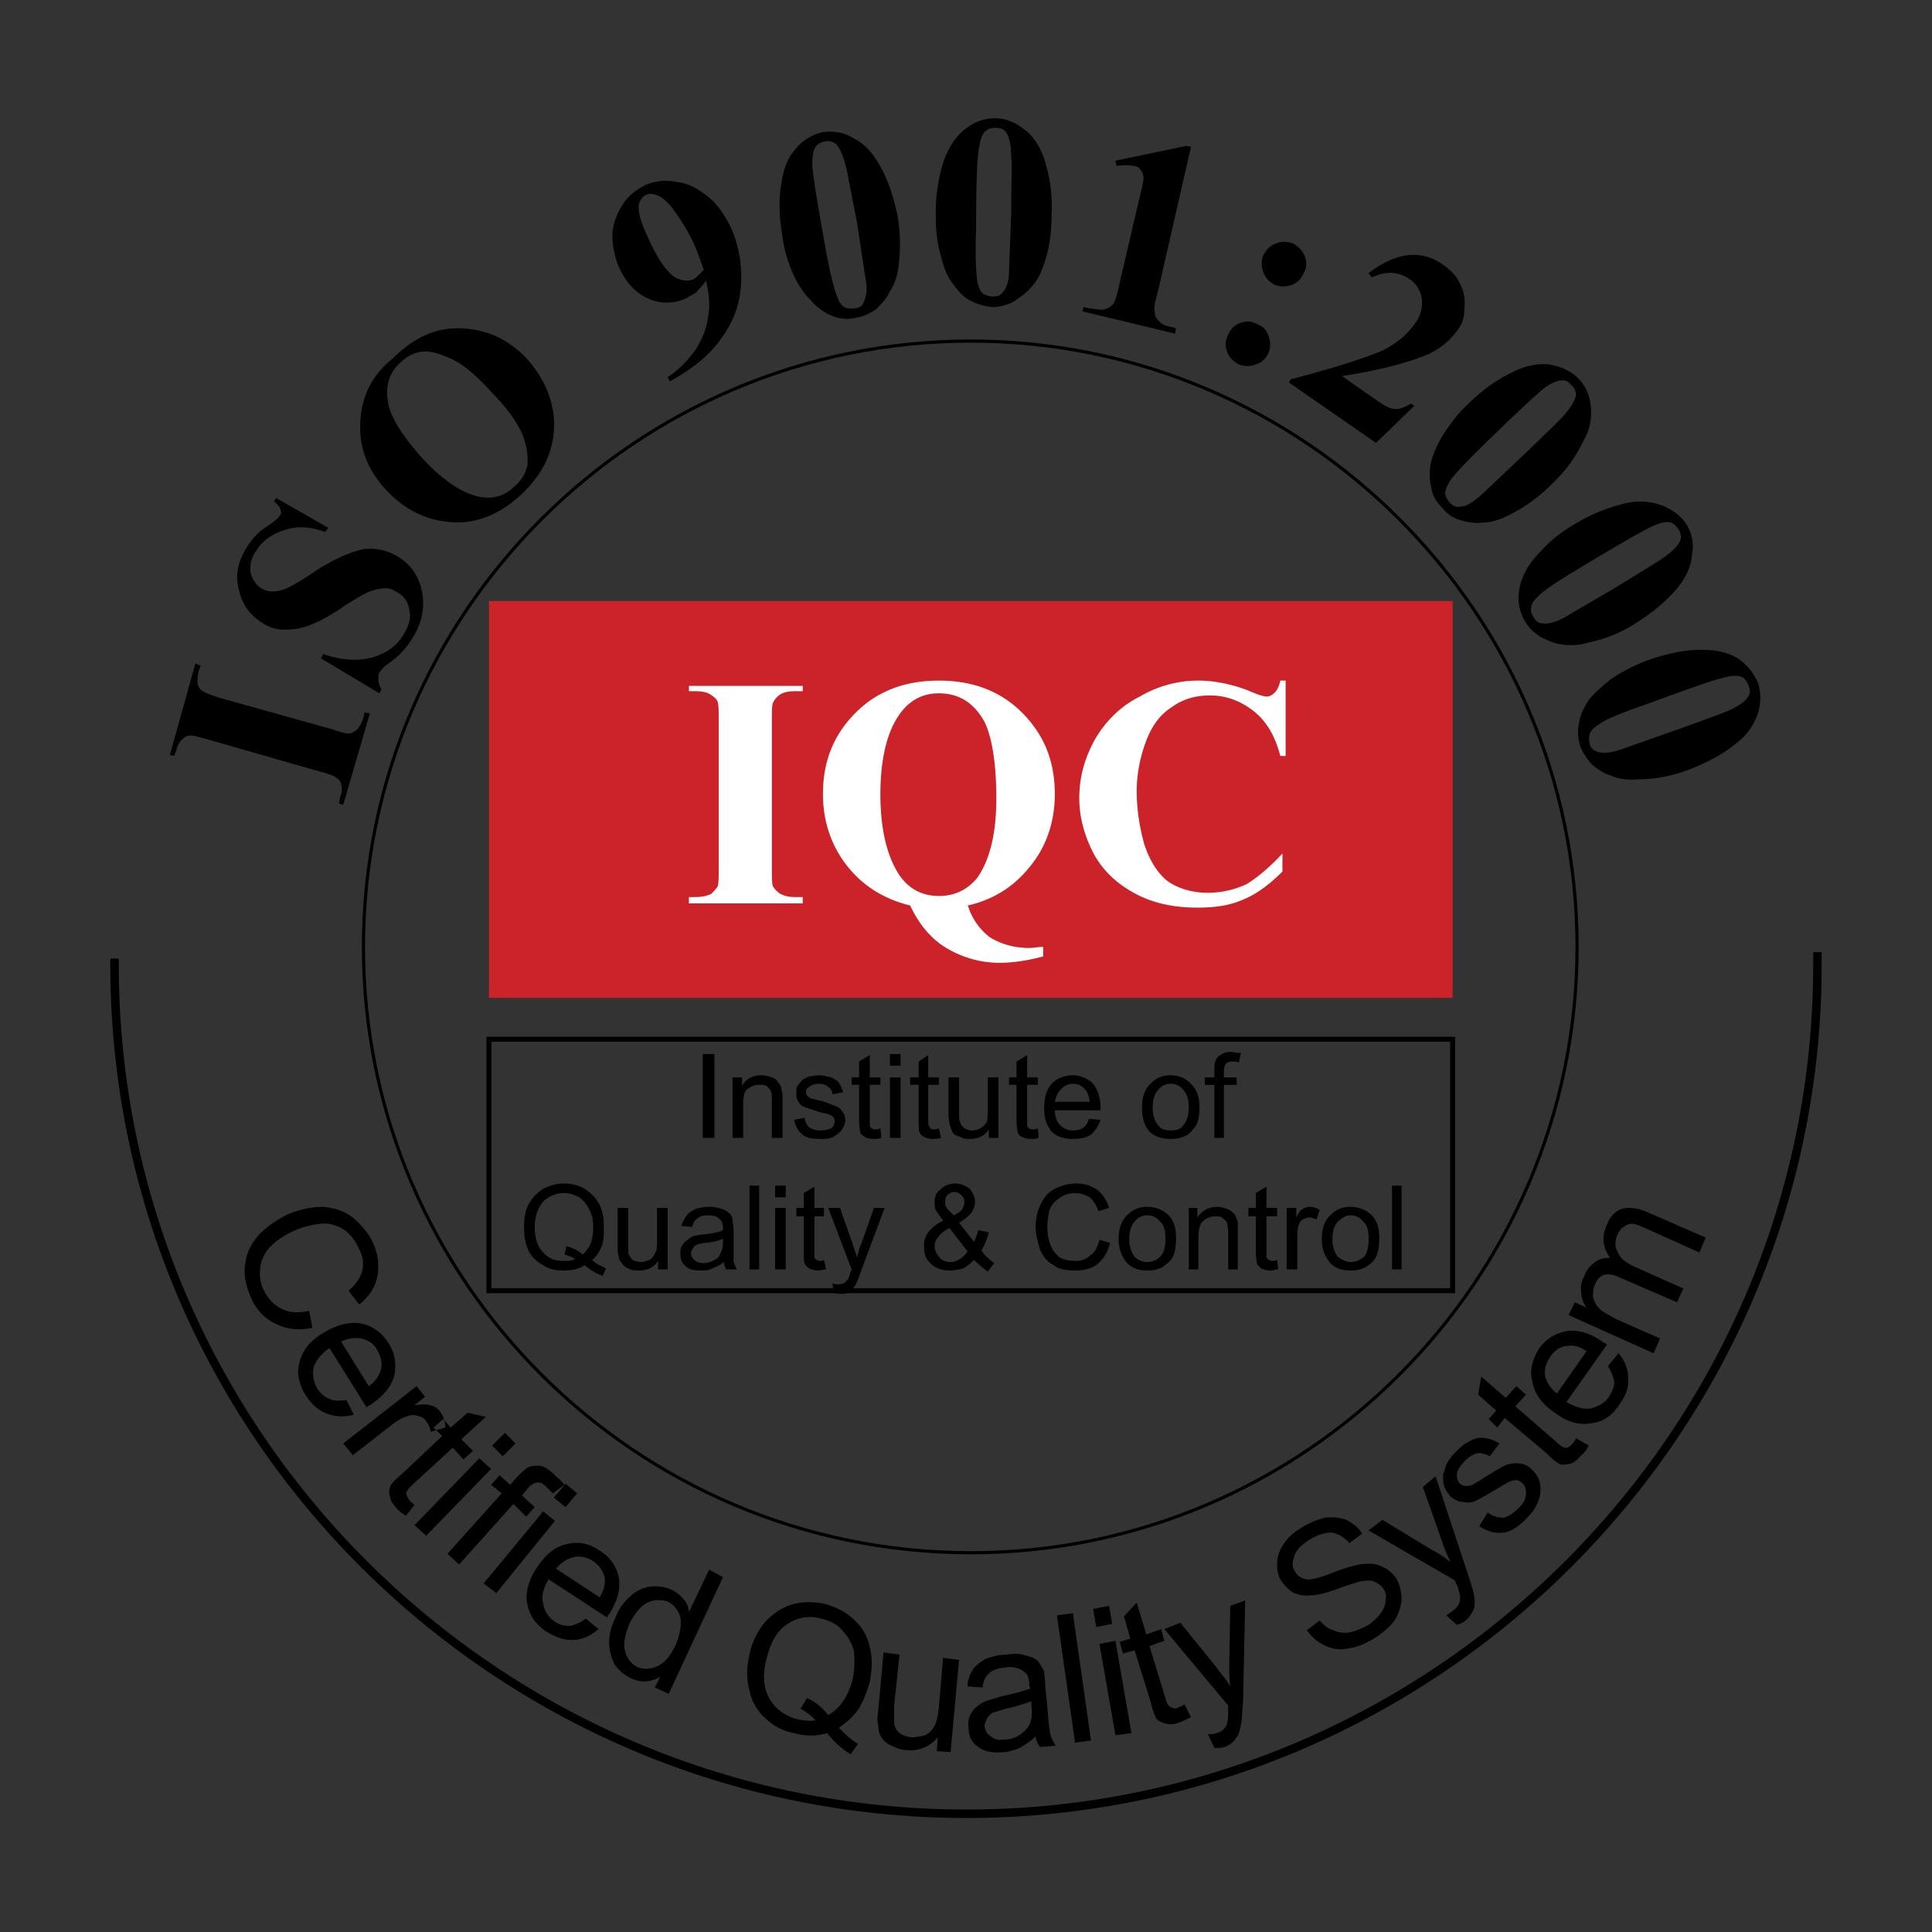 <svg xmlns="http://www.w3.org/2000/svg" width="2500" height="2500" viewBox="0 0 192.756 192.756"><rect x="0" y="0" width="192.756" height="192.756" fill="#333333" stroke="none"/><path fill-rule="evenodd" clip-rule="evenodd" fill="#fff" fill-opacity="0" d="M0 0h192.756v192.756H0V0z"/><path fill-rule="evenodd" clip-rule="evenodd" fill="#cc2229" d="M48.783 59.963h96.145v39.591H48.783V59.963z"/><path fill="none" stroke="#000" stroke-width=".498" stroke-miterlimit="2.613" d="M48.783 103.683h96.145v25.088H48.783v-25.088z"/><path d="M36.368 71.078l.53.106-2.653 9.104-.424-.106.106-.635c.212-.424.212-.953.106-1.271 0-.211-.212-.529-.425-.635-.212-.212-.743-.424-1.592-.635l-11.461-3.282c-.849-.211-1.379-.423-1.698-.317-.212 0-.424.106-.743.424-.212.211-.425.529-.531 1.058l-.212.529-.424-.106 2.547-9.104.531.212-.212.529c-.106.529-.106.953-.106 1.27.106.318.212.529.531.741.106.106.637.318 1.592.636l11.355 3.175c.849.318 1.486.423 1.698.423.318-.105.531-.211.743-.423.318-.317.424-.635.636-1.165l.106-.528zm-8.809-21.383l5.2 2.964-.318.423c-1.38-.529-2.759-.635-4.033-.211-1.273.423-2.228 1.059-2.865 2.117-.53.741-.636 1.482-.53 2.223.212.635.53 1.164 1.062 1.482.318.212.743.317 1.061.317.531 0 1.061-.105 1.698-.424.424-.211 1.38-.74 2.759-1.693 2.016-1.271 3.608-1.905 4.776-2.117 1.167-.105 2.228.106 3.289.741 1.273.741 2.123 1.905 2.441 3.493s0 3.176-.955 4.658c-.319.529-.637.953-.955 1.271-.318.423-.849.847-1.592 1.375-.318.212-.531.53-.743.741-.106.212-.106.424-.106.741s.106.635.318.953l-.212.423-5.836-3.493.212-.424c1.91.635 3.502.741 4.988.318 1.379-.423 2.44-1.165 3.077-2.329.53-.847.743-1.694.53-2.435-.105-.741-.53-1.376-1.167-1.694-.318-.211-.743-.423-1.167-.423-.531 0-.955.105-1.592.317-.53.211-1.273.635-2.441 1.376-1.486 1.059-2.759 1.693-3.608 2.011-.849.318-1.592.423-2.441.423-.849 0-1.591-.211-2.334-.741-1.167-.741-1.91-1.799-2.229-3.175-.425-1.482-.106-2.858.742-4.234a6.8 6.8 0 0 1 1.062-1.376c.318-.317.742-.635 1.273-.953.531-.423.849-.635.955-.847.212-.212.212-.424.106-.636 0-.211-.212-.423-.637-.847l.212-.315zm11.674-13.973c2.016-2.011 4.244-3.07 6.791-2.964 2.547.105 4.669 1.058 6.58 3.07 1.486 1.693 2.441 3.599 2.653 5.822.212 2.858-.849 5.398-3.184 7.621-2.335 2.224-4.987 3.176-7.747 2.753-2.229-.318-4.139-1.376-5.73-3.07-1.91-2.011-2.759-4.234-2.653-6.775.106-2.646 1.167-4.763 3.29-6.457zm.636.529c-1.167 1.059-1.485 2.541-1.061 4.34.425 1.482 1.592 3.176 3.29 5.082 2.123 2.329 4.139 3.599 5.837 3.917 1.273.212 2.44-.106 3.396-1.059.743-.635 1.061-1.27 1.273-2.011.106-.953 0-2.011-.531-3.282-.53-1.165-1.486-2.541-2.865-3.917-1.592-1.8-2.971-2.964-4.139-3.493-1.167-.529-2.122-.847-2.971-.741s-1.592.529-2.229 1.164zm26.955 1.8l-.212-.423c1.273-.847 2.123-1.799 2.865-2.858.637-1.059 1.061-2.117 1.167-3.176.212-1.165.106-2.329-.212-3.599-.318.529-.743.847-.955 1.164-.319.212-.743.424-1.061.636-1.274.529-2.547.529-3.714 0-1.273-.53-2.229-1.588-2.971-3.176a8.6 8.6 0 0 1-.637-3.282 6.266 6.266 0 0 1 1.061-2.964c.531-.847 1.38-1.482 2.229-1.905.955-.424 2.017-.53 3.078-.318 1.167.106 2.122.635 3.184 1.482.955.741 1.698 1.905 2.334 3.176.743 1.8 1.061 3.599.955 5.504-.106 2.011-.743 3.811-2.016 5.504-1.169 1.695-2.973 3.071-5.095 4.235zm3.395-11.115a33.004 33.004 0 0 0-.955-2.541c-.637-1.376-1.486-2.752-2.335-3.811-.53-.635-1.061-1.059-1.592-1.165-.212-.105-.531-.105-.849 0-.424.212-.637.53-.743.953-.106.635.106 1.588.743 2.964.955 2.223 1.911 3.705 2.865 4.34.637.318 1.167.423 1.804.211.32-.21.638-.528 1.062-.951zm19.314-5.504c.319 1.799.319 3.493.106 5.187-.106.953-.424 1.799-.849 2.435-.319.741-.849 1.27-1.38 1.799-.637.424-1.273.741-2.016.847a3.825 3.825 0 0 1-2.441-.212c-.743-.317-1.485-.847-2.122-1.588-.531-.529-1.062-1.271-1.486-2.117a13.36 13.36 0 0 1-1.273-4.128c-.318-1.905-.424-3.705-.106-5.398.212-1.482.637-2.541 1.485-3.493a4.992 4.992 0 0 1 2.653-1.588c1.061-.105 2.122 0 3.077.635 1.062.529 1.804 1.376 2.44 2.435.957 1.587 1.488 3.28 1.912 5.186zm-4.033.74c-.636-3.175-.955-4.975-1.062-5.398-.318-1.271-.636-2.011-1.061-2.435-.318-.211-.637-.317-1.167-.211-.318.106-.637.211-.849.529-.212.317-.318.847-.318 1.694 0 .741.425 3.493 1.273 8.151.424 2.435.849 4.128 1.167 4.975.213.635.425.953.743 1.165.318.105.637.211 1.062.105.424 0 .743-.211.849-.529.318-.635.425-1.376.212-2.435l-.849-5.611zm19.42-.846c0 1.799-.211 3.493-.742 4.975-.318.953-.742 1.8-1.273 2.329-.531.635-1.168 1.059-1.805 1.482-.637.317-1.379.529-2.121.529-.85-.106-1.592-.318-2.335-.741-.743-.423-1.273-1.164-1.804-1.905-.425-.636-.743-1.482-.955-2.435-.425-1.376-.531-2.858-.531-4.234 0-2.011.318-3.811.849-5.398.531-1.376 1.273-2.435 2.122-3.07.955-.741 1.91-1.058 2.972-1.058 1.061 0 2.016.423 2.971 1.164.85.635 1.486 1.694 1.91 2.858.531 1.693.849 3.492.742 5.504zm-4.031-.106c0-3.176.105-4.976 0-5.505 0-1.271-.213-2.117-.531-2.541-.213-.318-.637-.424-1.061-.424-.426 0-.744.106-.955.318-.318.211-.531.847-.637 1.587-.213.741-.318 3.493-.318 8.257-.107 2.541 0 4.234.105 5.082.105.634.318 1.058.531 1.27.318.212.637.318 1.061.318s.742-.106.955-.424c.424-.423.637-1.164.637-2.223l.213-5.715zm17.933-6.563l-3.289 14.396c-.318 1.059-.426 1.799-.318 2.117 0 .317.105.635.424.847.213.318.637.529 1.379.635l.318.106-.105.529-9.232-2.223.105-.423.531.105c.742.106 1.273.212 1.592.106.424-.106.637-.317.85-.529.211-.317.424-1.059.637-2.117l2.121-9.103c.213-.847.318-1.376.213-1.588 0-.212-.105-.423-.318-.635-.105-.212-.424-.318-.637-.318-.424-.106-1.061-.106-1.697 0l-.107-.529 7.111-1.482.422.106zm10.188 9.633c.531.318.955.741 1.168 1.271.211.529.211 1.165-.107 1.694a2.1 2.1 0 0 1-1.166 1.164c-.637.211-1.168.211-1.699 0-.637-.317-.955-.741-1.166-1.27a2.325 2.325 0 0 1 0-1.694c.318-.529.637-.953 1.273-1.165.529-.212 1.06-.212 1.697 0zm-3.608 8.045c.637.211.955.635 1.166 1.164.213.635.213 1.165 0 1.694-.318.635-.637.953-1.273 1.165a2.343 2.343 0 0 1-1.697 0c-.531-.318-.955-.635-1.168-1.271-.211-.529-.211-1.058.107-1.693.211-.53.637-.953 1.166-1.165.637-.212 1.168-.212 1.699.106zm11.885 11.855l-8.701-6.034.211-.317c4.883-1.27 7.959-2.329 9.34-2.964 1.379-.741 2.334-1.588 3.078-2.647.529-.741.742-1.587.635-2.434-.105-.741-.529-1.482-1.166-1.906-1.168-.847-2.441-.847-3.82-.211l-.318-.423c1.379-1.059 2.758-1.694 4.031-1.8s2.336.212 3.396.953c.742.529 1.379 1.165 1.697 1.905.426.847.531 1.588.426 2.541 0 .847-.213 1.482-.637 2.011-.637.953-1.592 1.8-2.865 2.435-1.699.741-4.564 1.588-8.703 2.223l3.184 2.223c.744.529 1.273.847 1.592.953.213.106.531.106.744.106.318 0 .742-.212 1.379-.53l.318.212-3.821 3.704zm17.404 4.235a15.682 15.682 0 0 1-4.139 2.964c-.85.424-1.699.741-2.547.741-.744.106-1.486 0-2.229-.211-.744-.212-1.273-.53-1.805-1.165-.637-.635-1.061-1.271-1.168-2.117-.211-.847-.211-1.693 0-2.646.213-.741.531-1.482 1.062-2.435.742-1.165 1.592-2.329 2.652-3.282 1.379-1.376 2.865-2.435 4.457-3.175 1.273-.636 2.441-.847 3.607-.741 1.168.212 2.123.635 2.865 1.376.744.741 1.168 1.694 1.273 2.858.107 1.165-.105 2.33-.742 3.388-.739 1.587-1.801 3.069-3.286 4.445zm-2.759-2.964c2.229-2.117 3.607-3.493 3.926-3.811.85-.953 1.273-1.694 1.381-2.223a1.29 1.29 0 0 0-.531-1.059c-.211-.318-.531-.423-.85-.423-.424 0-.955.211-1.592.635-.635.424-2.652 2.329-6.049 5.61-1.803 1.8-2.971 2.964-3.502 3.705-.318.529-.529.953-.529 1.271 0 .423.211.635.424.953.318.318.637.529 1.061.423.637 0 1.273-.423 2.123-1.164l4.138-3.917zm11.248 16.726a13.589 13.589 0 0 1-4.668 1.905c-.955.317-1.91.317-2.654.212-.848-.106-1.484-.424-2.121-.741-.637-.423-1.168-.847-1.592-1.588-.426-.741-.637-1.482-.637-2.329 0-.847.211-1.694.637-2.541.318-.635.848-1.376 1.592-2.117.955-1.059 2.016-1.906 3.289-2.646 1.697-1.059 3.396-1.694 5.094-2.117 1.379-.317 2.547-.212 3.715.212 1.061.423 1.91 1.059 2.439 1.905.531.847.744 1.905.531 3.07-.105 1.165-.637 2.223-1.379 3.175-1.168 1.376-2.547 2.541-4.246 3.6zm-2.121-3.494c2.758-1.694 4.35-2.646 4.775-2.964.955-.636 1.592-1.271 1.803-1.8.107-.317.107-.741-.211-1.165-.213-.318-.426-.529-.744-.635-.424-.105-.955 0-1.697.317-.742.318-3.184 1.694-7.217 4.129-2.121 1.271-3.607 2.223-4.244 2.858-.424.423-.742.741-.742 1.165-.107.317 0 .635.211.952.213.424.531.636.85.636.637.105 1.379-.106 2.334-.636l4.882-2.857zm7.427 18.102c-1.697.635-3.289.953-4.988.953-.955.105-1.91 0-2.652-.318-.742-.212-1.379-.635-1.91-1.059a5.987 5.987 0 0 1-1.273-1.905c-.213-.741-.318-1.588-.105-2.435.105-.741.529-1.587 1.061-2.329.531-.635 1.168-1.164 1.91-1.799 1.168-.847 2.441-1.482 3.82-2.012 1.805-.635 3.607-1.058 5.307-1.058 1.484 0 2.652.211 3.713.847.955.635 1.594 1.482 2.018 2.435.318.953.318 2.011 0 3.07-.424 1.165-1.062 2.117-2.018 2.858-1.381 1.164-2.973 2.011-4.883 2.752zm-1.379-3.917c2.971-1.059 4.668-1.694 5.199-1.905 1.168-.529 1.805-.953 2.123-1.482.211-.317.211-.635 0-1.164-.107-.318-.318-.529-.531-.741-.424-.212-1.061-.212-1.803 0-.744.106-3.396 1.059-7.748 2.646-2.441.847-4.033 1.482-4.775 2.011-.531.318-.85.635-.955.953-.105.318-.105.636 0 1.059.105.424.424.635.742.741.637.212 1.381.106 2.336-.212l5.412-1.906z" fill-rule="evenodd" clip-rule="evenodd"/><path d="M80.088 89.498v.635H68.734v-.635h.637c.636 0 1.167-.106 1.592-.318.212-.211.424-.423.637-.741.106-.318.106-.953.106-2.011V72.137c0-1.165 0-1.8-.106-2.117-.106-.318-.425-.53-.743-.741s-.849-.318-1.485-.318h-.637v-.529h11.354v.529h-.743c-.637 0-1.167.106-1.486.318s-.53.423-.742.847c-.106.212-.106.847-.106 2.012v14.291c0 1.059 0 1.799.106 2.011.212.318.424.529.742.741.425.212.849.318 1.486.318h.742v-.001zM96.537 90.238a6.266 6.266 0 0 0 2.229 3.282c1.061.635 2.334 1.059 3.926 1.059.426 0 .85-.106 1.381-.106v.953c-1.592.423-3.078.635-4.352.635-1.91 0-3.714-.529-5.306-1.482s-2.759-2.435-3.608-4.234c-2.547-.635-4.669-1.905-6.261-3.917-1.592-2.012-2.44-4.446-2.44-7.198 0-3.281 1.061-5.928 3.29-8.151 2.123-2.117 4.881-3.175 8.277-3.175 3.396 0 6.154 1.058 8.277 3.175 2.229 2.223 3.289 4.87 3.289 8.151 0 2.752-.848 5.293-2.547 7.304-1.697 2.117-3.82 3.282-6.154 3.811v-.107h-.001zm-2.865-21.065c-1.91 0-3.396.953-4.457 2.964-.849 1.587-1.379 4.022-1.379 7.092 0 3.705.743 6.457 2.017 8.257.955 1.271 2.228 1.905 3.82 1.905s2.865-.635 3.82-1.8c1.273-1.799 1.91-4.446 1.91-7.939 0-3.494-.424-6.034-1.168-7.622-1.061-1.905-2.547-2.857-4.563-2.857zM128.268 67.903v7.516h-.531c-.531-2.011-1.379-3.494-2.76-4.552-1.273-.953-2.652-1.482-4.244-1.482-1.379 0-2.652.317-3.82 1.164-1.168.741-1.91 1.8-2.441 3.07-.637 1.588-1.061 3.387-1.061 5.293 0 2.011.318 3.705.742 5.292.531 1.588 1.273 2.858 2.336 3.705 1.061.741 2.439 1.164 4.031 1.164a9.152 9.152 0 0 0 3.82-.847c1.062-.635 2.336-1.694 3.609-3.07v1.799c-1.273 1.271-2.547 2.223-3.82 2.752-1.381.635-2.865.847-4.67.847-2.334 0-4.352-.423-6.154-1.376-1.805-.953-3.184-2.223-4.139-3.917-.955-1.799-1.486-3.705-1.486-5.61 0-2.117.531-4.022 1.592-5.928 1.061-1.8 2.547-3.281 4.457-4.234a11.52 11.52 0 0 1 5.836-1.587c1.486 0 3.184.317 4.883.953.955.423 1.592.635 1.91.635s.529-.105.848-.423c.213-.212.426-.636.531-1.165h.531v.001z" fill-rule="evenodd" clip-rule="evenodd" fill="#fff"/><path d="M181.326 95.002v1.271c0 46.683-38.203 84.686-84.895 84.686-46.799 0-85.002-38.003-85.002-84.686v-.635" fill="none" stroke="#000" stroke-width=".846" stroke-miterlimit="2.613"/><path d="M30.849 130.781l.318 1.694c-1.486.317-2.653.105-3.714-.424-1.062-.529-1.911-1.376-2.441-2.646s-.743-2.435-.53-3.387c.105-1.06.637-2.012 1.379-2.858.849-.847 1.804-1.482 2.865-2.012 1.273-.529 2.441-.741 3.502-.741 1.167.106 2.123.424 2.971 1.06.849.74 1.592 1.587 2.017 2.54.53 1.164.636 2.328.424 3.387-.212 1.06-.849 2.012-1.804 2.753l-1.061-1.376c.743-.636 1.167-1.271 1.379-2.012.106-.635.106-1.376-.318-2.117-.424-.952-.955-1.588-1.592-2.011-.743-.424-1.485-.636-2.334-.53a9.189 9.189 0 0 0-2.441.636c-.955.424-1.804.953-2.44 1.588a3.678 3.678 0 0 0-1.062 2.117c-.106.741 0 1.588.318 2.224.425.846.955 1.481 1.804 1.905.744.422 1.699.422 2.76.21zm3.714 8.893l.743 1.481c-.955.212-1.804.212-2.653-.105s-1.485-.847-2.122-1.8c-.743-1.164-.955-2.329-.637-3.388.318-1.164 1.061-2.117 2.334-2.857 1.379-.847 2.653-1.165 3.82-.953 1.061.212 2.016.848 2.759 2.012.637 1.059.743 2.117.53 3.176-.318 1.164-1.167 2.117-2.44 2.964-.106 0-.212.105-.318.212l-3.714-5.929c-.849.636-1.379 1.271-1.592 2.012-.105.741 0 1.376.425 2.117.318.423.637.741 1.167.952.425.211 1.061.211 1.698.106zm-.53-5.822l2.759 4.446c.637-.424.955-.953 1.167-1.482.212-.741.106-1.376-.318-2.117-.318-.635-.849-.953-1.592-1.164a3.382 3.382 0 0 0-2.016.317zm.212 10.162l7.322-5.716.849 1.059-1.061.847c.743-.106 1.273-.106 1.592 0 .424.105.742.317.955.635a2.6 2.6 0 0 1 .53 1.588l-1.485.424c0-.424-.212-.741-.425-1.059-.212-.317-.424-.424-.849-.529a1.474 1.474 0 0 0-.955 0c-.637.212-1.167.529-1.698.952l-3.82 2.964-.955-1.165zm7.11 6.139l-.849 1.059c-.424-.212-.637-.424-.955-.741-.318-.423-.637-.741-.637-1.164-.106-.317-.106-.636 0-.953s.531-.741 1.273-1.376l3.926-3.705-.849-.847.955-.847.743.847 1.698-1.481 1.804.423-2.441 2.224 1.168 1.164-.956.847-1.061-1.165-4.033 3.705c-.319.318-.531.529-.531.636-.106.105-.106.317 0 .424 0 .105.106.317.212.423.108.21.321.316.533.527zm7.747-5.927l1.273-1.271 1.061 1.059-1.273 1.271-1.061-1.059zm-7.747 7.939l6.473-6.669 1.168 1.058-6.474 6.67-1.167-1.059zm3.29 2.857l5.412-6.033-1.061-.848.849-.952 1.062.952.637-.74c.425-.424.743-.741 1.061-.953s.743-.212 1.273-.212c.424.106.849.317 1.379.848.318.317.743.635 1.062 1.058l-1.167.848-.637-.636c-.318-.317-.637-.528-.956-.423-.212 0-.636.211-.955.635l-.531.636 1.273 1.164-.849.952-1.273-1.27-5.412 6.033-1.167-1.059zm10.611-5.61l1.167-1.376 1.167.953-1.167 1.376-1.167-.953zm-7.003 8.574l5.942-7.198 1.167.953-5.837 7.198-1.272-.953zm10.187 3.493l1.273 1.059c-.743.636-1.592 1.06-2.441 1.06-.849.105-1.698-.212-2.653-.741-1.167-.741-1.804-1.693-2.016-2.858-.212-1.059.106-2.329.955-3.599.849-1.271 1.805-2.117 2.972-2.329 1.167-.317 2.229-.106 3.29.635 1.061.636 1.698 1.588 1.91 2.646.212 1.165-.106 2.329-.955 3.705-.106 0-.106.106-.212.317l-5.836-3.811c-.531.953-.743 1.693-.531 2.435.106.741.531 1.376 1.167 1.8.424.317.955.423 1.485.423a3.605 3.605 0 0 0 1.592-.742zm-2.971-4.974l4.351 2.857a3.16 3.16 0 0 0 .53-1.799c-.106-.741-.53-1.376-1.167-1.8-.637-.423-1.273-.529-1.911-.423-.742.212-1.272.529-1.803 1.165zm9.869 11.855l.531-1.058c-.955.528-1.91.635-2.972.105-.637-.317-1.167-.741-1.592-1.376a4.922 4.922 0 0 1-.53-2.224c0-.74.212-1.588.637-2.435a5.113 5.113 0 0 1 1.485-2.117c.531-.529 1.273-.847 1.91-.952.743-.106 1.485 0 2.229.317.425.212.849.529 1.167.952.318.318.531.848.531 1.271l2.016-4.234 1.379.741-5.412 11.645-1.379-.635zm-2.547-6.35c-.424 1.059-.637 2.011-.424 2.752.212.741.637 1.271 1.273 1.588.636.212 1.273.212 1.91-.106.742-.317 1.273-.952 1.804-2.011.531-1.164.637-2.117.531-2.858-.212-.74-.637-1.271-1.273-1.588-.637-.212-1.379-.212-2.016.106-.638.317-1.274 1.058-1.805 2.117zm20.906 10.374c.637.635 1.273 1.27 1.91 1.588l-.742 1.058a8.83 8.83 0 0 1-2.335-2.117 5.792 5.792 0 0 1-3.29 0 5.337 5.337 0 0 1-2.865-1.481 4.874 4.874 0 0 1-1.592-2.752c-.318-1.165-.318-2.329 0-3.6.212-1.164.743-2.223 1.486-3.176.743-.847 1.698-1.481 2.652-1.8 1.062-.317 2.229-.317 3.29-.105 1.167.317 2.228.847 2.971 1.588a4.874 4.874 0 0 1 1.592 2.752c.318 1.165.212 2.329 0 3.493-.318 1.059-.637 1.906-1.167 2.753-.531.74-1.168 1.269-1.91 1.799zm-3.184-2.964c.955.423 1.592 1.058 2.122 1.693 1.167-.636 2.017-1.905 2.441-3.6a8.825 8.825 0 0 0 .106-2.858 4.808 4.808 0 0 0-1.167-2.011c-.531-.635-1.274-.953-2.123-1.165a3.988 3.988 0 0 0-3.29.53c-1.062.635-1.698 1.799-2.123 3.493-.424 1.588-.318 2.964.318 4.022s1.592 1.693 2.759 2.011c.637.106 1.167.212 1.804.106-.424-.529-.955-.848-1.486-1.165l.639-1.056zm12.946 5.292l.106-1.376c-.849.952-1.804 1.376-3.078 1.271-.531 0-1.061-.212-1.485-.424-.531-.211-.849-.529-1.062-.847s-.319-.741-.319-1.271c-.105-.317-.105-.74 0-1.376l.531-5.822 1.592.212-.531 5.081v1.694c0 .423.212.74.531 1.058.318.212.637.318 1.167.424.424 0 .956-.105 1.38-.212.425-.212.743-.529.955-.953.212-.423.318-.952.424-1.799l.424-4.976 1.592.212-.849 9.21-1.378-.106zm9.869-1.482c-.529.529-1.061.847-1.592 1.164-.529.212-1.166.424-1.697.424-1.061.105-1.91-.106-2.441-.53-.636-.423-.955-1.058-.955-1.799-.106-.529 0-.953.106-1.271.212-.424.424-.741.743-.952a2.533 2.533 0 0 1 1.168-.636c.211-.105.742-.211 1.379-.423 1.168-.212 2.123-.529 2.76-.741-.107-.212-.107-.317-.107-.423 0-.636-.211-1.06-.529-1.271-.426-.317-1.062-.529-1.805-.423-.742.105-1.273.212-1.592.529-.424.317-.637.741-.742 1.481l-1.486-.105c0-.635.212-1.164.531-1.693.318-.424.742-.741 1.273-1.059.637-.212 1.273-.424 2.121-.424.744-.105 1.381-.105 1.91.106.531.105.955.317 1.168.528.213.318.424.636.637 1.059 0 .318.105.741.105 1.482l.213 2.012c.105 1.481.213 2.435.318 2.857.105.318.318.741.531 1.059l-1.592.105c-.212-.314-.425-.633-.425-1.056zm-.424-3.493c-.637.211-1.486.529-2.547.74-.637.212-1.061.317-1.379.424-.213.212-.426.317-.531.635-.105.212-.213.424-.213.741.107.424.213.741.637.953.318.317.744.423 1.381.317.637 0 1.166-.212 1.592-.529.424-.317.742-.635.955-1.164.105-.318.211-.848.105-1.588v-.529zm4.352 4.128l-1.805-12.702 1.592-.212 1.805 12.702-1.592.212zm2.121-11.538l-.318-1.8 1.592-.317.318 1.8-1.592.317zm1.91 10.797l-1.592-9.104 1.592-.317 1.594 9.209-1.594.212zm6.899-3.07l.637 1.271c-.424.211-.85.423-1.168.529-.529.211-.955.211-1.379.105-.318-.105-.637-.212-.85-.424-.211-.317-.424-.847-.637-1.799l-1.592-5.082-1.166.318-.318-1.165 1.061-.317-.637-2.223 1.273-1.376.955 3.176 1.486-.53.318 1.165-1.486.529 1.592 5.188c.105.423.213.634.318.74s.213.212.318.212c.213.105.318.105.637 0 .106-.104.319-.104.638-.317zm2.97 4.341l-.637-1.376c.318 0 .637 0 .85-.106.424-.105.637-.317.742-.423.213-.212.318-.424.318-.635.107-.212.107-.636.107-1.271v-.424l-6.367-7.622 1.592-.635 3.607 4.446c.424.635.955 1.164 1.379 1.905-.105-.741-.105-1.482-.105-2.223l.105-5.822 1.486-.529-.213 10.162c-.105 1.059-.105 1.8-.211 2.223-.107.636-.213 1.059-.531 1.377-.213.423-.637.635-1.061.846-.317.107-.635.107-1.061.107zm9.233-11.75l1.273-.953c.426.424.85.847 1.381.953.424.212.955.317 1.592.212s1.273-.424 1.91-.741c.529-.424.955-.741 1.273-1.271.318-.423.424-.847.424-1.271.105-.317 0-.74-.213-1.058-.211-.318-.529-.53-.955-.741-.318-.106-.742-.106-1.379 0-.318.105-1.061.317-2.229.741-1.168.423-2.016.635-2.547.635-.637.105-1.273 0-1.805-.212-.424-.212-.848-.635-1.166-1.059-.426-.529-.531-1.164-.531-1.8 0-.74.213-1.376.637-2.011a4.914 4.914 0 0 1 1.697-1.588c.85-.529 1.594-.847 2.441-1.059a4.7 4.7 0 0 1 2.123.212c.637.317 1.166.741 1.592 1.376l-1.273.952c-.531-.635-1.168-.952-1.805-1.059-.637 0-1.379.212-2.229.741s-1.379 1.164-1.486 1.694c-.211.528-.211 1.059.107 1.481.211.423.637.636 1.061.741s1.273-.105 2.652-.635a14.32 14.32 0 0 1 2.76-.848c.85-.105 1.592-.105 2.123.212.637.212 1.061.636 1.484 1.165.318.635.531 1.27.531 2.011 0 .635-.213 1.376-.637 2.117-.424.635-1.061 1.165-1.805 1.693-.955.636-1.91 1.059-2.758 1.165-.85.211-1.592.105-2.336-.212-.739-.313-1.376-.842-1.907-1.583zm14.963-.53l-1.061-.952c.318-.212.531-.318.742-.529.318-.212.426-.424.531-.636s.105-.424.105-.741c0-.105-.105-.529-.318-1.164-.105-.106-.105-.212-.211-.424l-8.596-4.976 1.379-1.058 4.881 2.964a9.952 9.952 0 0 1 1.91 1.27c-.318-.74-.637-1.375-.848-2.116l-1.91-5.399 1.273-1.059 3.184 9.634c.318.952.529 1.693.637 2.117.105.635.105 1.164 0 1.481-.213.424-.426.847-.85 1.164-.212.212-.53.319-.848.424zm2.228-9.844l.85-1.376c.531.423 1.061.529 1.592.529.424-.106.955-.424 1.486-.953.529-.528.742-.952.742-1.481 0-.424-.105-.848-.424-1.059a.828.828 0 0 0-.85-.212c-.318 0-.742.317-1.486.741-1.061.635-1.803 1.059-2.229 1.27-.424.213-.955.213-1.379.106-.424 0-.742-.212-1.168-.529-.211-.317-.529-.636-.637-1.059-.105-.317-.105-.741-.105-1.164.105-.212.213-.636.318-.953.213-.423.531-.847.85-1.164.529-.53.955-.953 1.484-1.165.531-.317 1.062-.423 1.486-.317.424 0 .955.212 1.486.529l-.955 1.271c-.426-.212-.744-.317-1.168-.317-.424.105-.85.317-1.273.741-.531.528-.85 1.058-.85 1.376 0 .423.107.741.318.952.107.105.318.212.531.212s.424 0 .742-.106c.107-.105.531-.316 1.168-.74 1.061-.636 1.697-1.059 2.229-1.271.426-.106.85-.212 1.273-.106.424 0 .85.212 1.273.636.318.317.637.741.744 1.271.105.529.105 1.164-.107 1.693a4.147 4.147 0 0 1-1.061 1.693c-.85.953-1.697 1.482-2.441 1.588-.847.105-1.589-.107-2.439-.636zm9.658-8.787l1.273.741c-.213.423-.426.741-.744.952-.318.424-.742.741-1.061.847-.318.106-.637.106-.955.106-.318-.106-.85-.529-1.486-1.164l-4.139-3.493-.742.952-.85-.847.744-.847-1.805-1.588.318-1.8 2.441 2.117 1.061-1.164.955.847-1.061 1.164 4.139 3.599c.318.318.529.424.742.529h.318c.213-.105.318-.211.531-.423.108-.105.214-.316.321-.528zm3.184-7.198l1.061-1.27c.637.74.955 1.587.955 2.434.105.848-.213 1.8-.85 2.646-.742 1.165-1.697 1.8-2.865 1.905-1.166.212-2.334-.105-3.607-1.058-1.273-.848-2.016-1.906-2.229-3.07-.318-1.164 0-2.223.637-3.281.742-1.059 1.697-1.588 2.865-1.8 1.168-.105 2.334.212 3.607 1.164.107 0 .213.106.318.212l-4.031 5.716c.955.53 1.697.741 2.439.636.744-.212 1.381-.529 1.805-1.164.318-.529.531-.953.531-1.482a5.01 5.01 0 0 0-.636-1.588zm-5.094 2.752l2.971-4.234c-.637-.423-1.273-.635-1.803-.528-.744 0-1.381.423-1.805 1.058-.426.636-.637 1.271-.531 1.906.106.634.531 1.269 1.168 1.798zm9.656-4.021l-8.488-3.812.635-1.271 1.168.529c-.318-.423-.531-.953-.531-1.481-.105-.636 0-1.165.318-1.694.213-.635.637-1.059 1.062-1.376.424-.317.955-.423 1.484-.423-.742-1.06-.848-2.117-.318-3.282.318-.847.85-1.376 1.486-1.588.742-.212 1.592-.105 2.547.317l5.836 2.541-.637 1.481-5.412-2.435c-.529-.211-.955-.424-1.273-.424s-.637.106-.848.318c-.318.105-.426.423-.637.741-.213.529-.318 1.164 0 1.693.211.636.742 1.059 1.592 1.481l4.986 2.224-.637 1.376-5.623-2.435c-.637-.317-1.168-.424-1.592-.317-.426.105-.744.424-.955.952-.213.424-.213.848-.213 1.271.105.424.318.847.637 1.165.318.317.955.635 1.697 1.058l4.352 1.906-.636 1.485zM70.113 113.526v-8.362h1.167v8.362h-1.167zm2.971 0v-6.033h.955v.847c.425-.741 1.062-1.059 1.91-1.059.425 0 .743.106 1.062.212s.53.317.637.529c.212.212.318.424.318.741.106.211.106.528.106 1.059v3.704h-1.061v-3.704c0-.424 0-.741-.106-.953-.106-.212-.212-.317-.424-.529-.212-.105-.424-.105-.743-.105-.424 0-.743.105-1.167.423-.318.212-.424.741-.424 1.588v3.281h-1.063v-.001zm6.156-1.798l1.061-.212c0 .424.212.741.424.953.318.212.637.317 1.167.317.424 0 .743-.105 1.061-.212.212-.212.318-.424.318-.741a.58.58 0 0 0-.318-.529c-.105-.105-.53-.211-1.061-.317-.743-.212-1.273-.423-1.592-.529a1.083 1.083 0 0 1-.637-.529c-.212-.317-.212-.529-.212-.847s0-.529.106-.741c.212-.212.318-.424.53-.635l.637-.317c.318 0 .637-.106.955-.106.425 0 .849.106 1.273.212.318.212.637.317.743.529.212.317.318.635.424.952l-1.061.212c0-.317-.212-.635-.425-.74-.212-.212-.53-.318-.849-.318-.531 0-.849.106-1.062.318a.58.58 0 0 0-.318.528c0 .106 0 .212.106.317.106.106.212.213.424.318.106 0 .424.105.955.212.743.211 1.167.423 1.486.529.318.105.53.317.637.529.212.212.318.528.318.847 0 .317-.106.635-.318.953-.212.317-.531.528-.849.74-.425.212-.849.212-1.273.212-.849 0-1.486-.106-1.804-.424-.422-.317-.74-.847-.846-1.481zm8.595.846l.106.952c-.319.106-.531.106-.743.106-.425 0-.743-.106-.955-.212-.106-.105-.318-.212-.424-.423 0-.212-.106-.636-.106-1.271v-3.493h-.743v-.741h.743v-1.588l1.061-.635v2.223h1.062v.741h-1.062v4.128c.106.106.106.212.212.212.106.106.212.106.318.106s.319.002.531-.105zm.956-6.245v-1.165h1.062v1.165h-1.062zm0 7.197v-6.033h1.062v6.033h-1.062zm4.881-.952l.212.952c-.318.106-.637.106-.849.106-.318 0-.637-.106-.849-.212a.826.826 0 0 1-.424-.423c-.106-.212-.106-.636-.106-1.271v-3.493h-.849v-.741h.849v-1.588l.955-.635v2.223h1.061v.741h-1.061v3.599c0 .317 0 .424.106.529 0 .106.105.212.105.212.106.106.212.106.425.106.107.002.212.002.425-.105zm4.988.952v-.846c-.426.635-1.062.952-1.911.952-.318 0-.637 0-.955-.212-.318-.105-.637-.212-.743-.423-.106-.212-.212-.529-.318-.848 0-.211-.106-.529-.106-.952v-3.705h1.061v3.281c0 .635 0 .953.106 1.165 0 .211.212.423.424.635.212.106.424.212.743.212.318 0 .636-.105.849-.212.318-.212.531-.424.637-.635.105-.318.105-.741.105-1.271v-3.176h1.062v6.033h-.954v.002zm4.881-.952l.105.952c-.318.106-.529.106-.742.106-.424 0-.742-.106-.955-.212s-.318-.212-.424-.423c0-.212-.107-.636-.107-1.271v-3.493h-.742v-.741h.742v-1.588l1.062-.635v2.223h1.061v.741h-1.061v4.128c.105.106.105.212.211.212.107.106.213.106.318.106.108.002.319.002.532-.105zm5.094-.953l1.168.106c-.213.635-.531 1.059-.955 1.481-.531.317-1.062.424-1.805.424-.85 0-1.592-.212-2.123-.741-.529-.635-.742-1.376-.742-2.328 0-1.059.213-1.8.742-2.436.531-.529 1.273-.847 2.123-.847a2.9 2.9 0 0 1 2.016.847c.426.529.744 1.377.744 2.329v.317h-4.564c0 .635.213 1.165.531 1.482.424.424.85.529 1.273.529s.742-.105.955-.212c.318-.21.531-.527.637-.951zm-3.397-1.693h3.502c-.105-.529-.211-.953-.424-1.164-.318-.424-.742-.636-1.273-.636s-.85.212-1.168.529-.529.741-.637 1.271zm8.703.529c0-1.059.318-1.905.955-2.435.529-.529 1.166-.741 1.91-.741.848 0 1.484.317 2.016.847s.85 1.271.85 2.329c0 .741-.107 1.376-.318 1.8-.318.424-.637.847-1.062 1.059-.424.211-.955.317-1.484.317-.85 0-1.592-.212-2.123-.741-.533-.635-.744-1.376-.744-2.435zm1.061 0c0 .847.213 1.376.531 1.8s.742.529 1.273.529c.529 0 .955-.105 1.273-.529s.529-.953.529-1.8c0-.741-.211-1.376-.529-1.693a1.514 1.514 0 0 0-1.273-.636c-.531 0-.955.212-1.273.636-.318.317-.531.952-.531 1.693zm6.154 3.069v-5.292h-.955v-.741h.955v-.741c0-.317 0-.635.107-.847.105-.317.211-.529.529-.635.213-.212.531-.318 1.062-.318.211 0 .529.106.955.106l-.213.952c-.213-.105-.424-.105-.637-.105-.318 0-.531.105-.637.212-.105.105-.213.424-.213.74v.636h1.273v.741h-1.273v5.292h-.953zM59.077 125.7c.425.424.955.635 1.379.847l-.318.741c-.636-.212-1.167-.529-1.804-1.059-.637.424-1.379.529-2.123.529-.743 0-1.379-.105-2.016-.529a3.352 3.352 0 0 1-1.486-1.481c-.318-.741-.424-1.482-.424-2.329s.106-1.588.424-2.223c.425-.741.849-1.165 1.486-1.588.637-.318 1.273-.529 2.123-.529.743 0 1.485.211 2.016.529.637.423 1.167.952 1.486 1.588.318.635.424 1.376.424 2.223 0 .741 0 1.376-.212 1.905-.212.53-.531 1.059-.955 1.376zm-2.547-1.376c.637.212 1.167.424 1.592.847.743-.635 1.062-1.481 1.062-2.752 0-.635-.106-1.271-.425-1.8a3.3 3.3 0 0 0-.955-1.164c-.424-.212-.955-.424-1.485-.424-.849 0-1.592.318-2.123.847-.531.636-.849 1.482-.849 2.541 0 1.164.318 2.011.849 2.54.531.636 1.273.848 2.123.848.318 0 .743 0 1.061-.212-.318-.212-.743-.317-1.061-.424l.211-.847zm9.126 2.329v-.847c-.424.635-1.061.952-1.91.952-.424 0-.743 0-1.061-.212a1.085 1.085 0 0 1-.637-.528c-.212-.212-.318-.424-.318-.741-.106-.212-.106-.529-.106-.953v-3.811h1.062v4.552c.106.212.212.424.424.635.212.106.531.212.849.212.318 0 .53-.105.849-.212.318-.211.425-.423.531-.635.212-.317.212-.741.212-1.271v-3.281h1.061v6.14h-.956zm6.58-.741a4.357 4.357 0 0 1-1.167.635c-.318.212-.743.212-1.167.212-.636 0-1.167-.105-1.485-.424-.425-.316-.531-.74-.531-1.27 0-.317 0-.636.212-.848.106-.211.318-.423.53-.528.212-.212.425-.317.743-.424.212 0 .53-.105.849-.105.849-.106 1.486-.212 1.91-.424v-.212c0-.424-.106-.74-.318-.847-.212-.317-.637-.423-1.167-.423-.531 0-.849.105-1.062.317-.212.105-.425.423-.53.847l-1.062-.105c.106-.424.318-.741.531-1.059.212-.318.531-.424.849-.636.424-.105.849-.212 1.379-.212s.955.106 1.273.212c.319.106.637.317.743.424.212.212.318.424.318.741 0 .211.106.529.106.952v3.176c.106.212.212.529.318.741h-1.062c-.104-.211-.21-.423-.21-.74zm-.107-2.329c-.424.212-.955.318-1.698.424a2.12 2.12 0 0 0-.955.211c-.106 0-.319.212-.319.318-.105.105-.212.317-.212.529s.106.424.319.635c.212.212.53.318.955.318.318 0 .743-.106 1.062-.318.318-.105.53-.423.637-.741a2.12 2.12 0 0 0 .212-.952v-.424h-.001zm2.654 3.07v-8.363h.955v8.363h-.955zm2.547-7.198v-1.165h1.061v1.165H77.33zm0 7.198v-6.14h1.061v6.14H77.33zm4.881-.953l.212.953c-.318 0-.531.105-.849.105s-.637-.105-.849-.212c-.212-.105-.318-.317-.424-.423-.106-.212-.106-.635-.106-1.271v-3.493h-.743v-.847h.743v-1.482l1.061-.635v2.117h.955v.847h-.955V125.488c0 .105.106.105.212.211 0 0 .212.106.318.106.107.002.319.002.425-.105zm.955 3.282l-.106-.953c.212.105.424.105.637.105.212 0 .424-.105.53-.105l.318-.317c.106-.105.212-.424.319-.847 0 0 .106-.106.106-.212l-2.335-6.14h1.167l1.273 3.599c.106.424.318.847.424 1.377.106-.424.212-.953.425-1.377l1.273-3.599h1.061l-2.334 6.245c-.212.635-.425 1.165-.531 1.376-.212.318-.424.636-.637.741-.319.212-.531.212-.849.212-.21.001-.423.001-.741-.105zm14.008-3.282c-.318.318-.637.635-1.061.847-.425.106-.849.212-1.273.212-.849 0-1.592-.212-2.122-.847-.425-.423-.531-.953-.531-1.588 0-.529.106-.952.425-1.376s.849-.848 1.485-1.164c-.318-.424-.53-.741-.743-1.059-.106-.212-.106-.529-.106-.741 0-.529.106-.953.53-1.271a2.098 2.098 0 0 1 1.486-.635c.637 0 1.061.211 1.486.529.319.423.53.847.53 1.27 0 .848-.53 1.482-1.591 2.117l1.486 1.906c.213-.424.318-.741.424-1.165l1.062.212c-.213.741-.426 1.27-.744 1.8.318.529.85.952 1.273 1.271l-.637.847a11.712 11.712 0 0 1-1.379-1.165zm-2.016-4.445c.425-.212.743-.424.849-.636.106-.212.212-.423.212-.741 0-.211-.106-.423-.318-.635s-.424-.317-.637-.317c-.318 0-.53.105-.743.317-.213.212-.213.424-.213.635v.424c.106.105.213.317.319.424l.531.529zm1.379 3.599l-1.804-2.329c-.637.317-.956.636-1.167.953-.212.212-.318.529-.318.847s.106.635.424 1.059c.212.317.636.529 1.167.529.318 0 .637-.105.955-.317s.531-.425.743-.742zm13.158-1.165l1.062.317c-.213.847-.637 1.588-1.273 2.117-.531.423-1.273.635-2.229.635-.85 0-1.592-.105-2.123-.529-.637-.317-1.061-.847-1.379-1.588-.213-.74-.426-1.481-.426-2.223 0-.952.213-1.693.531-2.329.318-.635.742-1.164 1.379-1.481.637-.318 1.381-.529 2.123-.529.85 0 1.486.211 2.123.635.529.424.955 1.059 1.166 1.8l-1.061.317a3.404 3.404 0 0 0-.85-1.376c-.424-.212-.848-.424-1.484-.424s-1.168.212-1.592.529c-.426.317-.744.636-.955 1.165-.107.529-.213 1.059-.213 1.693s.105 1.271.318 1.799a2.9 2.9 0 0 0 .955 1.271c.424.211.955.317 1.486.317.529 0 1.061-.106 1.484-.529.534-.317.747-.846.958-1.587zm1.91-.106c0-1.059.318-1.905.955-2.435.531-.529 1.168-.741 1.91-.741.85 0 1.592.318 2.123.848s.742 1.27.742 2.223c0 .847-.105 1.481-.318 1.905-.211.424-.637.741-1.061 1.059-.424.212-.955.317-1.486.317-.848 0-1.484-.212-2.016-.74-.53-.636-.849-1.377-.849-2.436zm1.063 0c0 .847.213 1.376.529 1.8.318.317.744.529 1.273.529a1.76 1.76 0 0 0 1.273-.529c.426-.424.531-1.059.531-1.8s-.105-1.376-.531-1.693a1.513 1.513 0 0 0-1.273-.635c-.529 0-.955.212-1.273.635-.316.317-.529.952-.529 1.693zm5.941 3.07v-6.14h.85v.953c.531-.741 1.168-1.06 2.016-1.06.318 0 .637.106.955.212.318.106.531.317.744.529.105.212.211.424.318.741v4.764h-.955v-3.705c0-.424-.107-.741-.107-.953-.105-.211-.318-.317-.529-.528-.107-.106-.426-.106-.637-.106-.426 0-.85.106-1.168.424-.318.211-.531.74-.531 1.588v3.281h-.956zm8.809-.953l.105.953c-.318 0-.529.105-.742.105-.424 0-.742-.105-.955-.212l-.424-.423c0-.212-.107-.635-.107-1.271v-3.493h-.742v-.847h.742v-1.482l1.062-.635v2.117h1.061v.847h-1.061V125.488l.211.211c.107 0 .213.106.318.106.108.002.319.002.532-.105zm.955.953v-6.14h.955v.953c.213-.424.424-.741.637-.848.213-.105.424-.212.637-.212.424 0 .744.106 1.061.318l-.316.952c-.213-.105-.531-.211-.744-.211s-.424.105-.637.211c-.213.106-.318.317-.424.636-.107.317-.107.74-.107 1.164v3.176h-1.062v.001zm3.502-3.07c0-1.059.318-1.905.955-2.435.531-.529 1.168-.741 1.91-.741.85 0 1.592.318 2.123.848.529.529.742 1.27.742 2.223 0 .847-.105 1.481-.318 1.905s-.531.741-1.061 1.059c-.426.212-.955.317-1.486.317-.85 0-1.486-.212-2.016-.74-.531-.636-.849-1.377-.849-2.436zm1.061 0c0 .847.213 1.376.531 1.8.424.317.85.529 1.273.529.531 0 .955-.212 1.379-.529.318-.424.426-1.059.426-1.8s-.107-1.376-.531-1.693a1.513 1.513 0 0 0-1.273-.635c-.424 0-.85.212-1.273.635-.32.317-.532.952-.532 1.693zm5.943 3.07v-8.363h.955v8.363h-.955z" fill-rule="evenodd" clip-rule="evenodd"/><path d="M96.856 34.029c33.322 0 60.488 27.205 60.488 60.444s-27.166 60.444-60.488 60.444c-33.428 0-60.595-27.205-60.595-60.444s27.167-60.444 60.595-60.444z" fill="none" stroke="#000" stroke-width=".317" stroke-miterlimit="2.613"/></svg>
